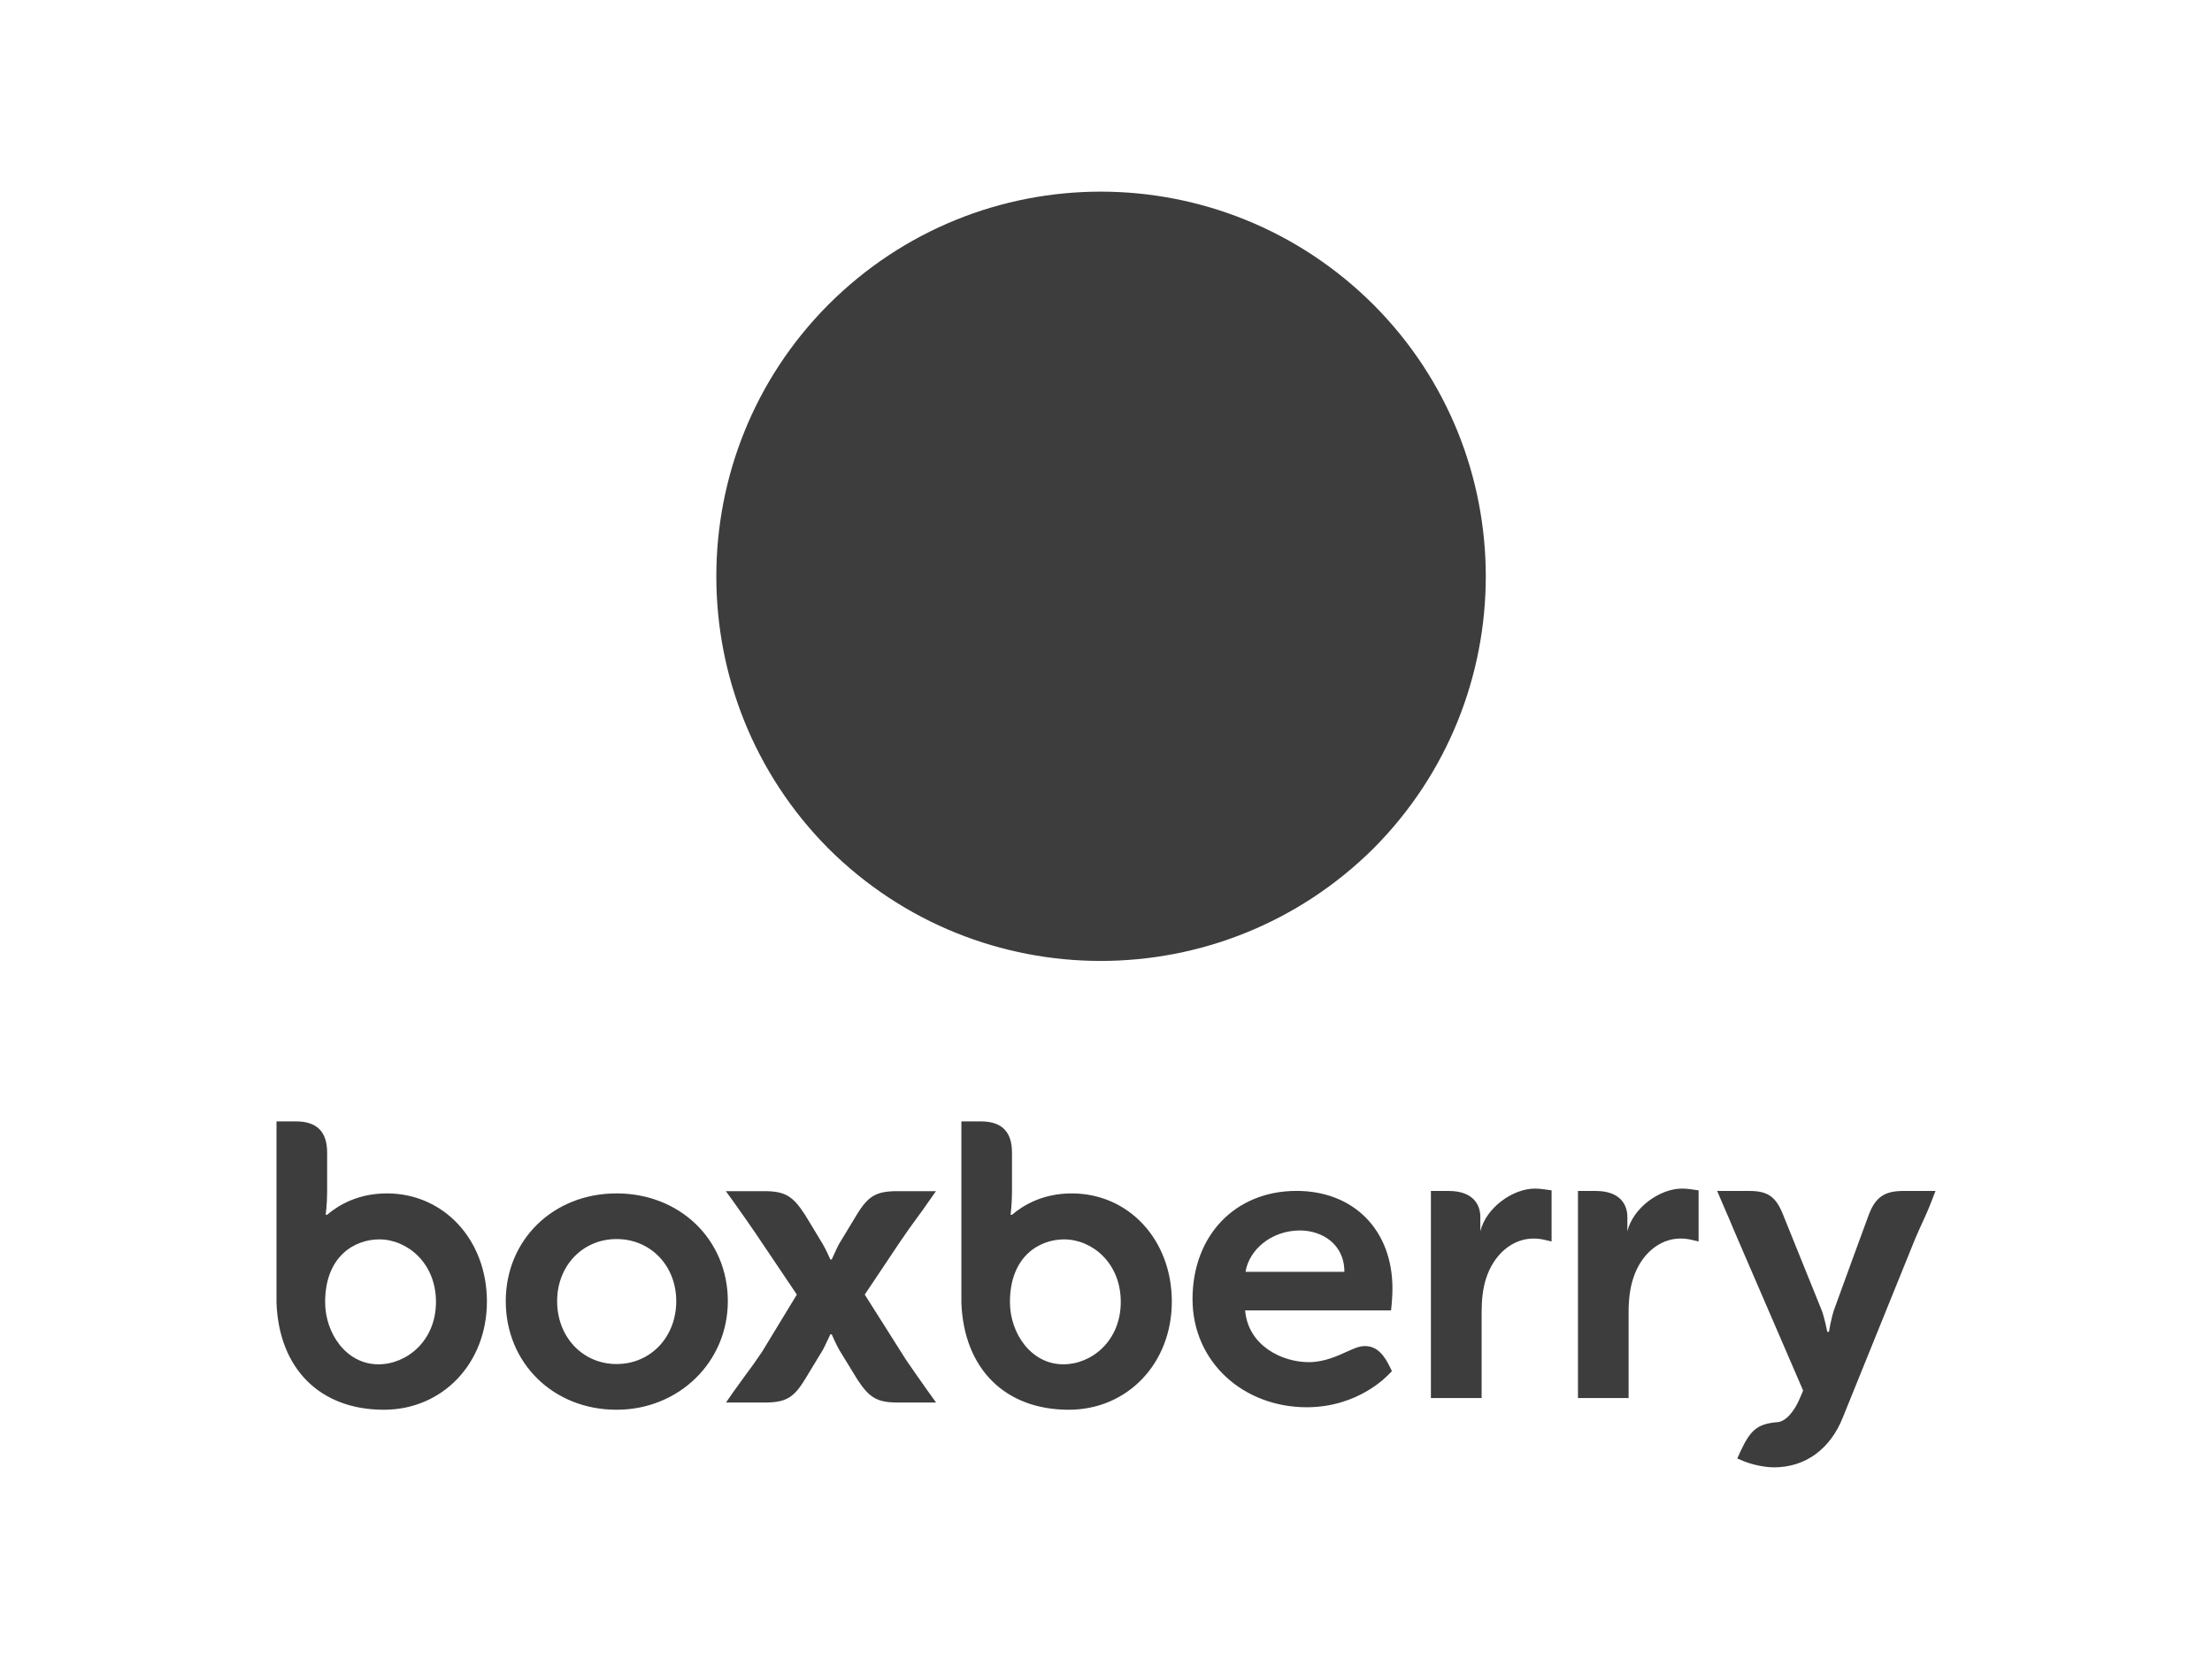 <?xml version="1.0" encoding="UTF-8"?> <svg xmlns="http://www.w3.org/2000/svg" xmlns:xlink="http://www.w3.org/1999/xlink" xmlns:xodm="http://www.corel.com/coreldraw/odm/2003" xml:space="preserve" width="160px" height="120px" version="1.1" shape-rendering="geometricPrecision" text-rendering="geometricPrecision" image-rendering="optimizeQuality" fill-rule="evenodd" clip-rule="evenodd" viewBox="0 0 160 120"> <g id="Слой_x0020_1">  <g id="_2103593878048"> <path fill="#3D3D3D" fill-rule="nonzero" d="M140 86.144l-0.257 0.667c-0.254,0.663 -0.43,1.051 -0.677,1.586 -0.152,0.333 -0.33,0.722 -0.57,1.288l-5.205 12.857c-0.907,2.284 -2.722,3.595 -4.964,3.595 -0.771,0 -1.679,-0.232 -2.196,-0.445l-0.469 -0.197 0.207 -0.462c0.724,-1.548 1.191,-2.044 2.706,-2.165 0.564,-0.046 1.194,-0.714 1.626,-1.756l0.224 -0.531 -4.709 -10.907c-0.248,-0.579 -0.444,-1.031 -0.628,-1.482 -0.183,-0.427 -0.36,-0.846 -0.589,-1.361l-0.292 -0.687 2.322 0c1.337,0 1.93,0.413 2.445,1.718 0,0 2.591,6.409 2.78,6.882 0.196,0.468 0.421,1.596 0.421,1.596l0.116 -0.007c0,0 0.168,-1.002 0.37,-1.589 0.203,-0.587 2.509,-6.867 2.509,-6.867 0.485,-1.284 1.143,-1.733 2.511,-1.733l2.319 0zm-41.267 11.221c-0.416,0 -0.8,0.175 -1.176,0.349l-0.055 0.02c-0.776,0.356 -1.719,0.794 -2.844,0.794 -1.91,0 -4.379,-1.178 -4.595,-3.746l10.555 0c0.064,-0.493 0.101,-1.207 0.101,-1.591 0,-4.22 -2.801,-7.05 -6.94,-7.05 -4.429,0 -7.52,3.218 -7.52,7.83 0,4.534 3.67,7.819 8.26,7.819 3.732,0 5.822,-2.272 5.914,-2.361l0.249 -0.249 -0.152 -0.314c-0.342,-0.69 -0.835,-1.501 -1.797,-1.501zm-4.699 -8.362c1.562,0 3.208,0.958 3.208,2.99l-7.148 0c0.244,-1.563 1.835,-2.99 3.94,-2.99zm-28.502 9.351l-2.982 -4.713 2.537 -3.793c0.467,-0.69 0.82,-1.182 1.208,-1.711 0.275,-0.372 0.559,-0.754 0.87,-1.216l0.537 -0.762 -2.762 0c-1.553,0 -2.134,0.332 -2.969,1.707 0,0 -1.114,1.85 -1.275,2.106 -0.142,0.251 -0.525,1.109 -0.536,1.129l-0.099 0c0,0 -0.348,-0.79 -0.559,-1.129 -0.197,-0.344 -1.278,-2.11 -1.278,-2.11 -0.883,-1.371 -1.463,-1.703 -2.964,-1.703l-2.758 0 0.56 0.773c0.671,0.934 1.05,1.493 1.621,2.319l2.955 4.39 -2.507 4.123c-0.462,0.691 -0.817,1.185 -1.206,1.699 -0.278,0.392 -0.562,0.768 -0.877,1.215l-0.535 0.771 2.764 0c1.557,0 2.136,-0.329 2.967,-1.707 0,0 1.116,-1.837 1.273,-2.097 0.145,-0.26 0.533,-1.114 0.544,-1.13l0.099 0c0,0 0.342,0.784 0.547,1.13 0.211,0.337 1.292,2.11 1.292,2.11 0.881,1.365 1.463,1.694 2.958,1.694l2.754 0 -0.556 -0.771c-0.665,-0.936 -1.05,-1.489 -1.623,-2.324zm11.989 -12.032c-2.068,0 -3.487,0.835 -4.321,1.546l-0.1 0c0,0 0.1,-0.819 0.1,-1.658l0 -2.831c0,-1.524 -0.738,-2.266 -2.262,-2.266l-1.399 0 0 13.127c0.183,4.771 3.163,7.731 7.768,7.731 4.252,0 7.454,-3.363 7.454,-7.826 0,-4.462 -3.112,-7.823 -7.24,-7.823zm-0.605 12.363c-2.355,0 -3.864,-2.277 -3.864,-4.493 0,-3.347 2.154,-4.544 3.917,-4.544 2.023,0 4.099,1.698 4.099,4.521 0,2.829 -2.111,4.516 -4.152,4.516zm-48.931 -12.363c-2.071,0 -3.492,0.835 -4.322,1.546l-0.104 0c0,0 0.104,-0.819 0.104,-1.658l0 -2.831c0,-1.524 -0.742,-2.266 -2.265,-2.266l-1.398 0 0 13.127c0.181,4.771 3.152,7.731 7.764,7.731 4.254,0 7.456,-3.363 7.456,-7.826 0,-4.462 -3.11,-7.823 -7.235,-7.823zm-0.61 12.363c-2.353,0 -3.857,-2.277 -3.857,-4.493 0,-3.347 2.151,-4.544 3.916,-4.544 2.013,0 4.101,1.698 4.101,4.521 0,2.829 -2.123,4.516 -4.16,4.516zm17.221 -12.363c-4.574,0 -8.013,3.352 -8.013,7.795 0,4.475 3.439,7.854 8.013,7.854 4.511,0 8.05,-3.453 8.05,-7.854 0,-4.443 -3.457,-7.795 -8.05,-7.795zm0 12.343c-2.451,0 -4.297,-1.96 -4.297,-4.548 0,-2.56 1.846,-4.493 4.297,-4.493 2.469,0 4.319,1.933 4.319,4.493 0,2.588 -1.85,4.548 -4.319,4.548zm77.061 -12.691c-1.577,0 -3.513,1.354 -3.945,3.084l0 -1.033c0,-0.911 -0.546,-1.879 -2.282,-1.879l-1.291 0 0 14.977 3.662 0 0 -6.207c0,-0.923 0.101,-1.705 0.312,-2.381 0.548,-1.79 1.905,-2.949 3.454,-2.949 0.383,0 0.694,0.073 0.694,0.073l0.603 0.138 0 -3.695 -0.409 -0.059c-0.023,0 -0.406,-0.069 -0.798,-0.069zm-10.639 0c-1.574,0 -3.511,1.354 -3.941,3.084l0 -1.033c0,-0.911 -0.55,-1.879 -2.283,-1.879l-1.293 0 0 14.977 3.669 0 0 -6.207c0,-0.923 0.093,-1.705 0.302,-2.381 0.555,-1.79 1.912,-2.949 3.463,-2.949 0.376,0 0.691,0.073 0.691,0.073l0.604 0.138 0 -3.695 -0.416 -0.059c-0.016,0 -0.402,-0.069 -0.796,-0.069z"></path> <path fill="#3D3D3D" fill-rule="nonzero" d="M59.919 22.035c10.897,-10.897 28.493,-10.897 39.425,0 10.836,10.857 10.836,28.454 0,39.339 -10.932,10.844 -28.528,10.844 -39.425,0 -10.807,-10.885 -10.807,-28.482 0,-39.339z"></path> </g> </g> </svg> 